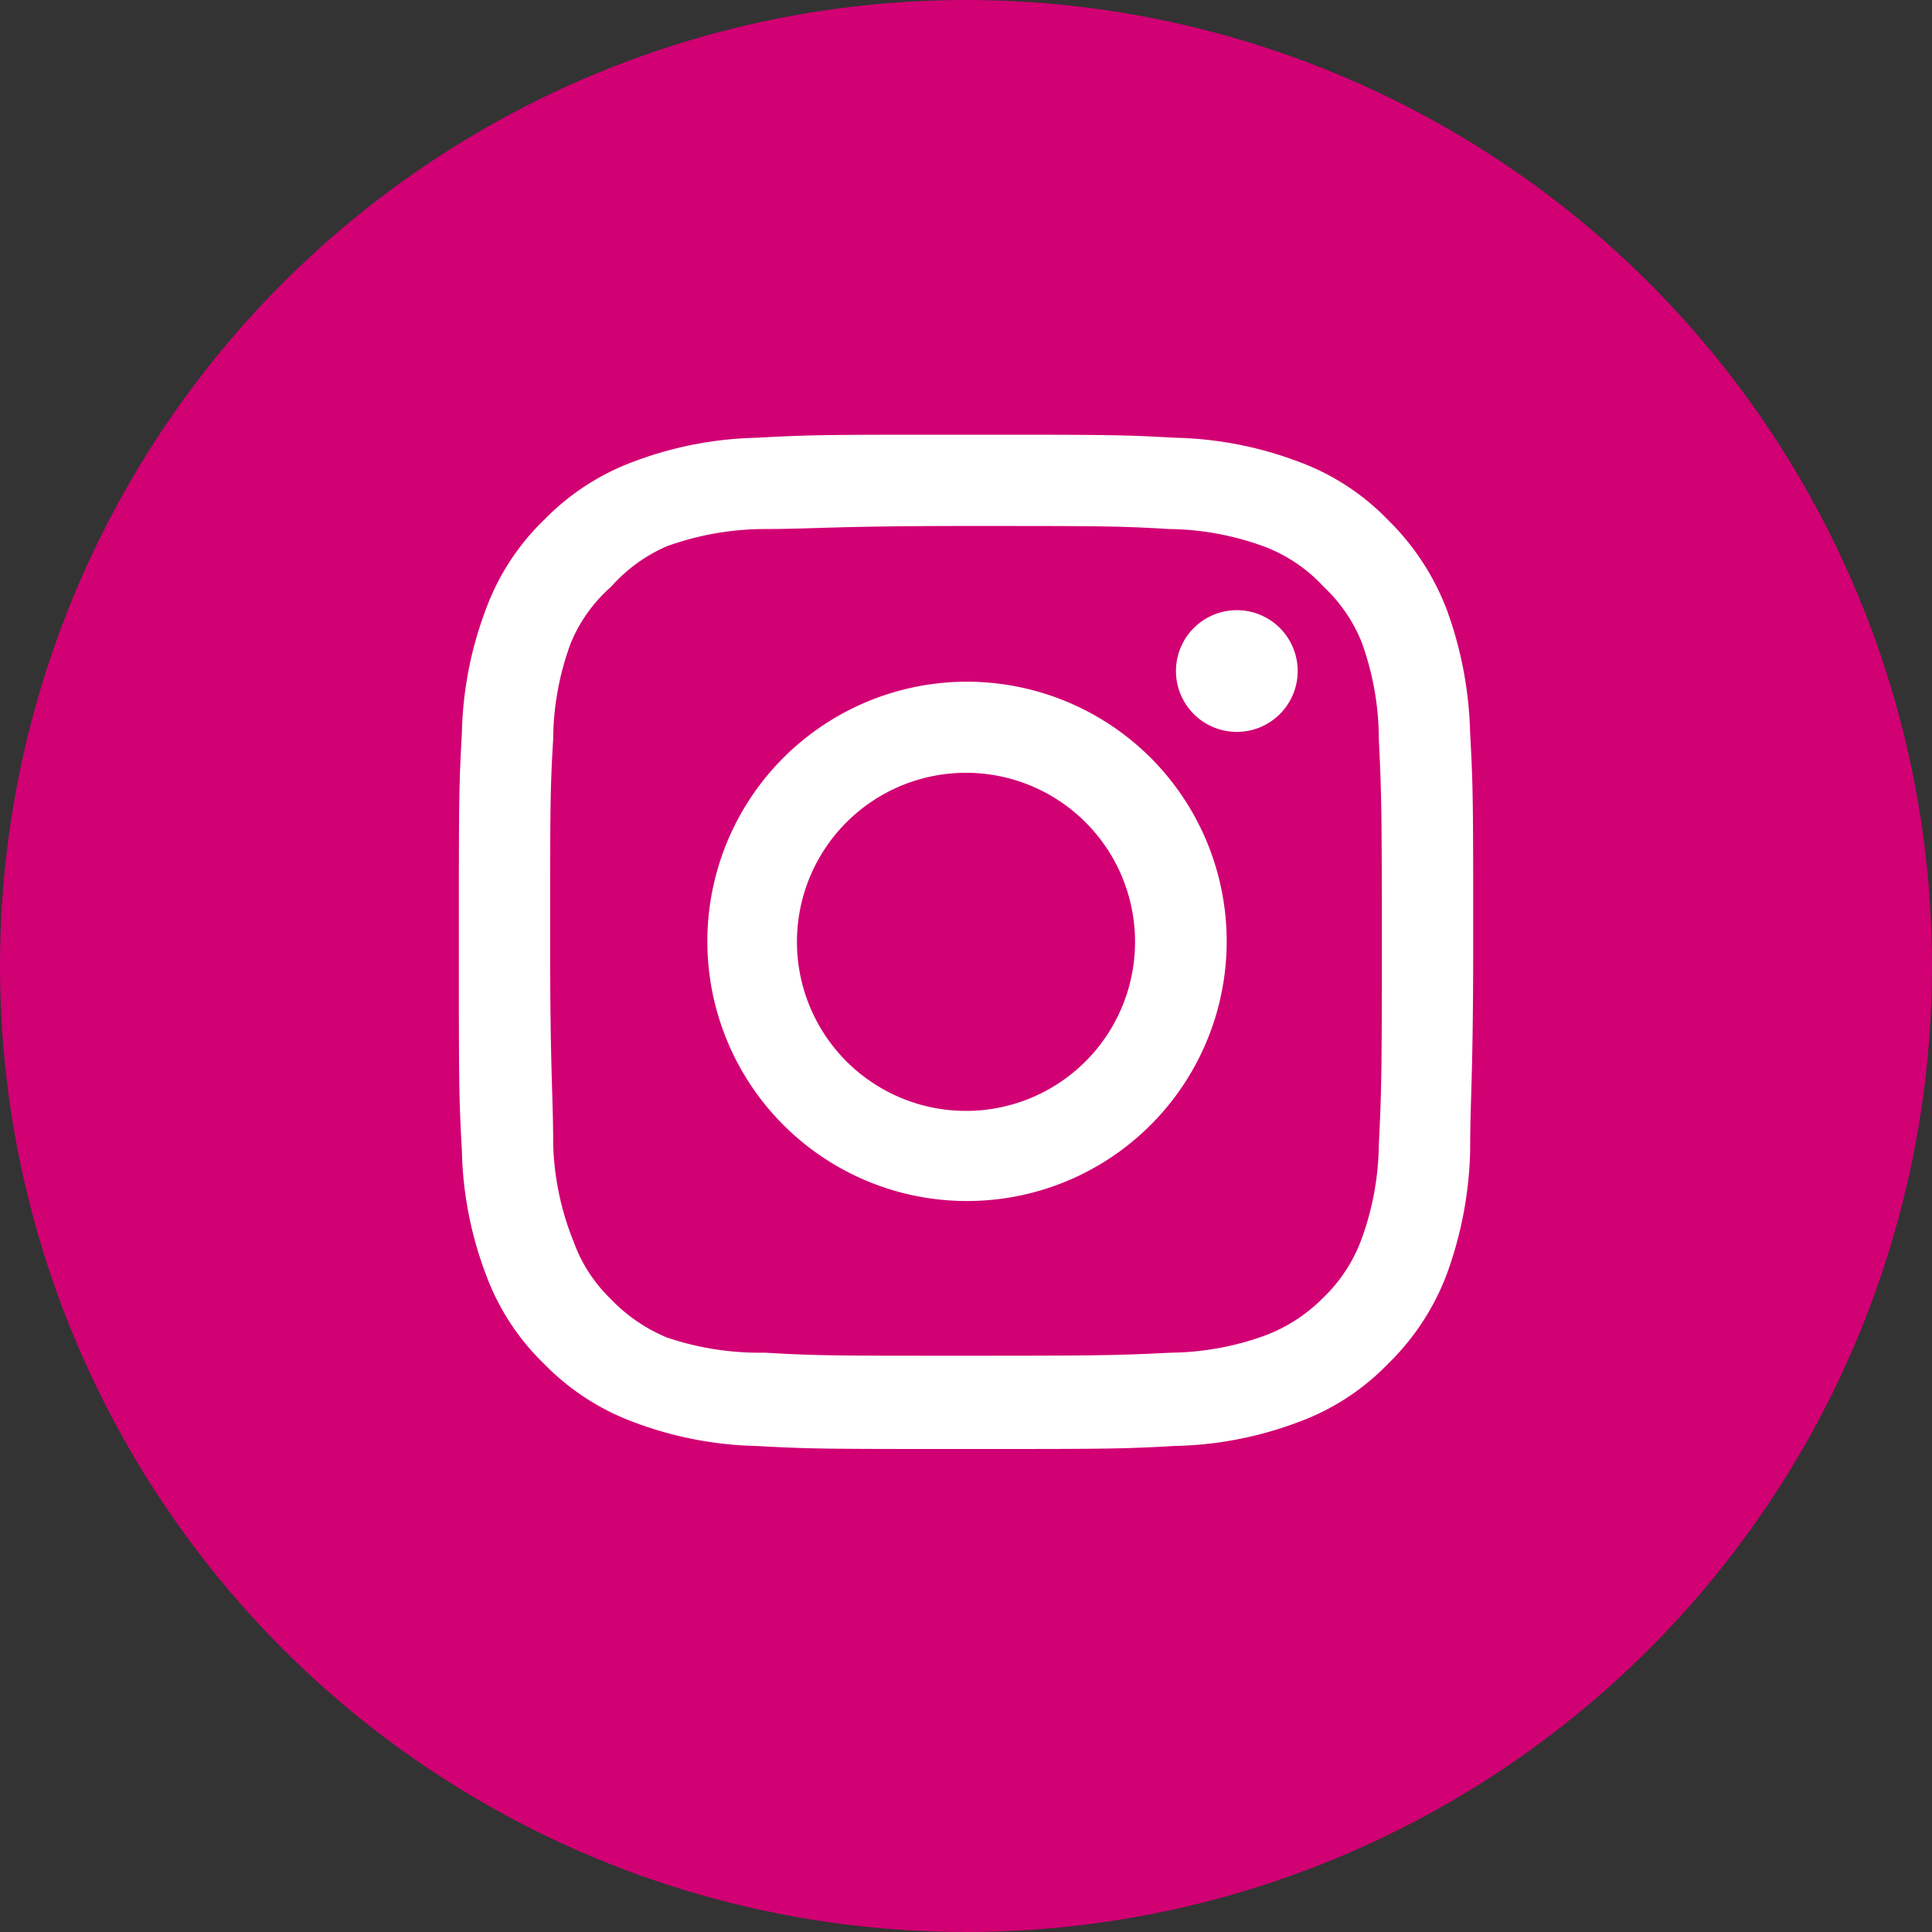 <?xml version="1.0" encoding="UTF-8"?> <svg xmlns="http://www.w3.org/2000/svg" width="40" height="40" viewBox="0 0 40 40"><rect x="0" y="0" width="40" height="40" fill="#333333" stroke="none"/><g id="Groupe_2" data-name="Groupe 2" transform="translate(-1703 -25)"><circle id="Ellipse_5" data-name="Ellipse 5" cx="20" cy="20" r="20" transform="translate(1703 25)" fill="#d10073"></circle><path id="af2da8f3726c5aa836b9ea2eeab70e0c" d="M18.107,5.633h0a1.26,1.26,0,1,0,1.26,1.26A1.26,1.26,0,0,0,18.107,5.633Zm4.83,2.541a7.97,7.97,0,0,0-.483-2.551,5.187,5.187,0,0,0-1.218-1.859,4.935,4.935,0,0,0-1.859-1.208,7.665,7.665,0,0,0-2.552-.493C15.713,2,15.356,2,12.5,2s-3.213,0-4.326.063a7.665,7.665,0,0,0-2.551.493A5.019,5.019,0,0,0,3.764,3.764,4.935,4.935,0,0,0,2.557,5.622a7.665,7.665,0,0,0-.494,2.551C2,9.287,2,9.644,2,12.5s0,3.213.063,4.326a7.665,7.665,0,0,0,.494,2.552,4.935,4.935,0,0,0,1.208,1.859,5.019,5.019,0,0,0,1.859,1.208,7.665,7.665,0,0,0,2.552.493C9.287,23,9.644,23,12.5,23s3.213,0,4.326-.063a7.665,7.665,0,0,0,2.552-.493,4.935,4.935,0,0,0,1.859-1.207,5.092,5.092,0,0,0,1.218-1.859,7.97,7.97,0,0,0,.483-2.552c0-1.113.063-1.47.063-4.326S23,9.287,22.937,8.174ZM21.047,16.7a5.89,5.89,0,0,1-.357,1.953,3.213,3.213,0,0,1-.787,1.208,3.35,3.35,0,0,1-1.208.788,5.89,5.89,0,0,1-1.953.357c-1.05.053-1.439.063-4.2.063s-3.15,0-4.2-.063a6.016,6.016,0,0,1-2.037-.315A3.433,3.433,0,0,1,5.15,19.9,3.15,3.15,0,0,1,4.373,18.7a5.817,5.817,0,0,1-.42-2c0-1.05-.063-1.439-.063-4.2s0-3.15.063-4.2a5.817,5.817,0,0,1,.368-1.995A3.15,3.15,0,0,1,5.15,5.15a3.3,3.3,0,0,1,1.155-.84,6.017,6.017,0,0,1,2-.357c1.05,0,1.438-.063,4.2-.063s3.15,0,4.2.063a5.891,5.891,0,0,1,1.953.357,3.213,3.213,0,0,1,1.249.84,3.213,3.213,0,0,1,.788,1.155A5.891,5.891,0,0,1,21.047,8.3c.052,1.05.063,1.439.063,4.2S21.1,15.65,21.047,16.7ZM12.5,7.114a5.376,5.376,0,1,0,3.819,1.571A5.387,5.387,0,0,0,12.5,7.114ZM12.5,16A3.5,3.5,0,1,1,16,12.5,3.5,3.5,0,0,1,12.5,16Z" transform="translate(1710.5 32)" fill="#fff"></path></g></svg> 
